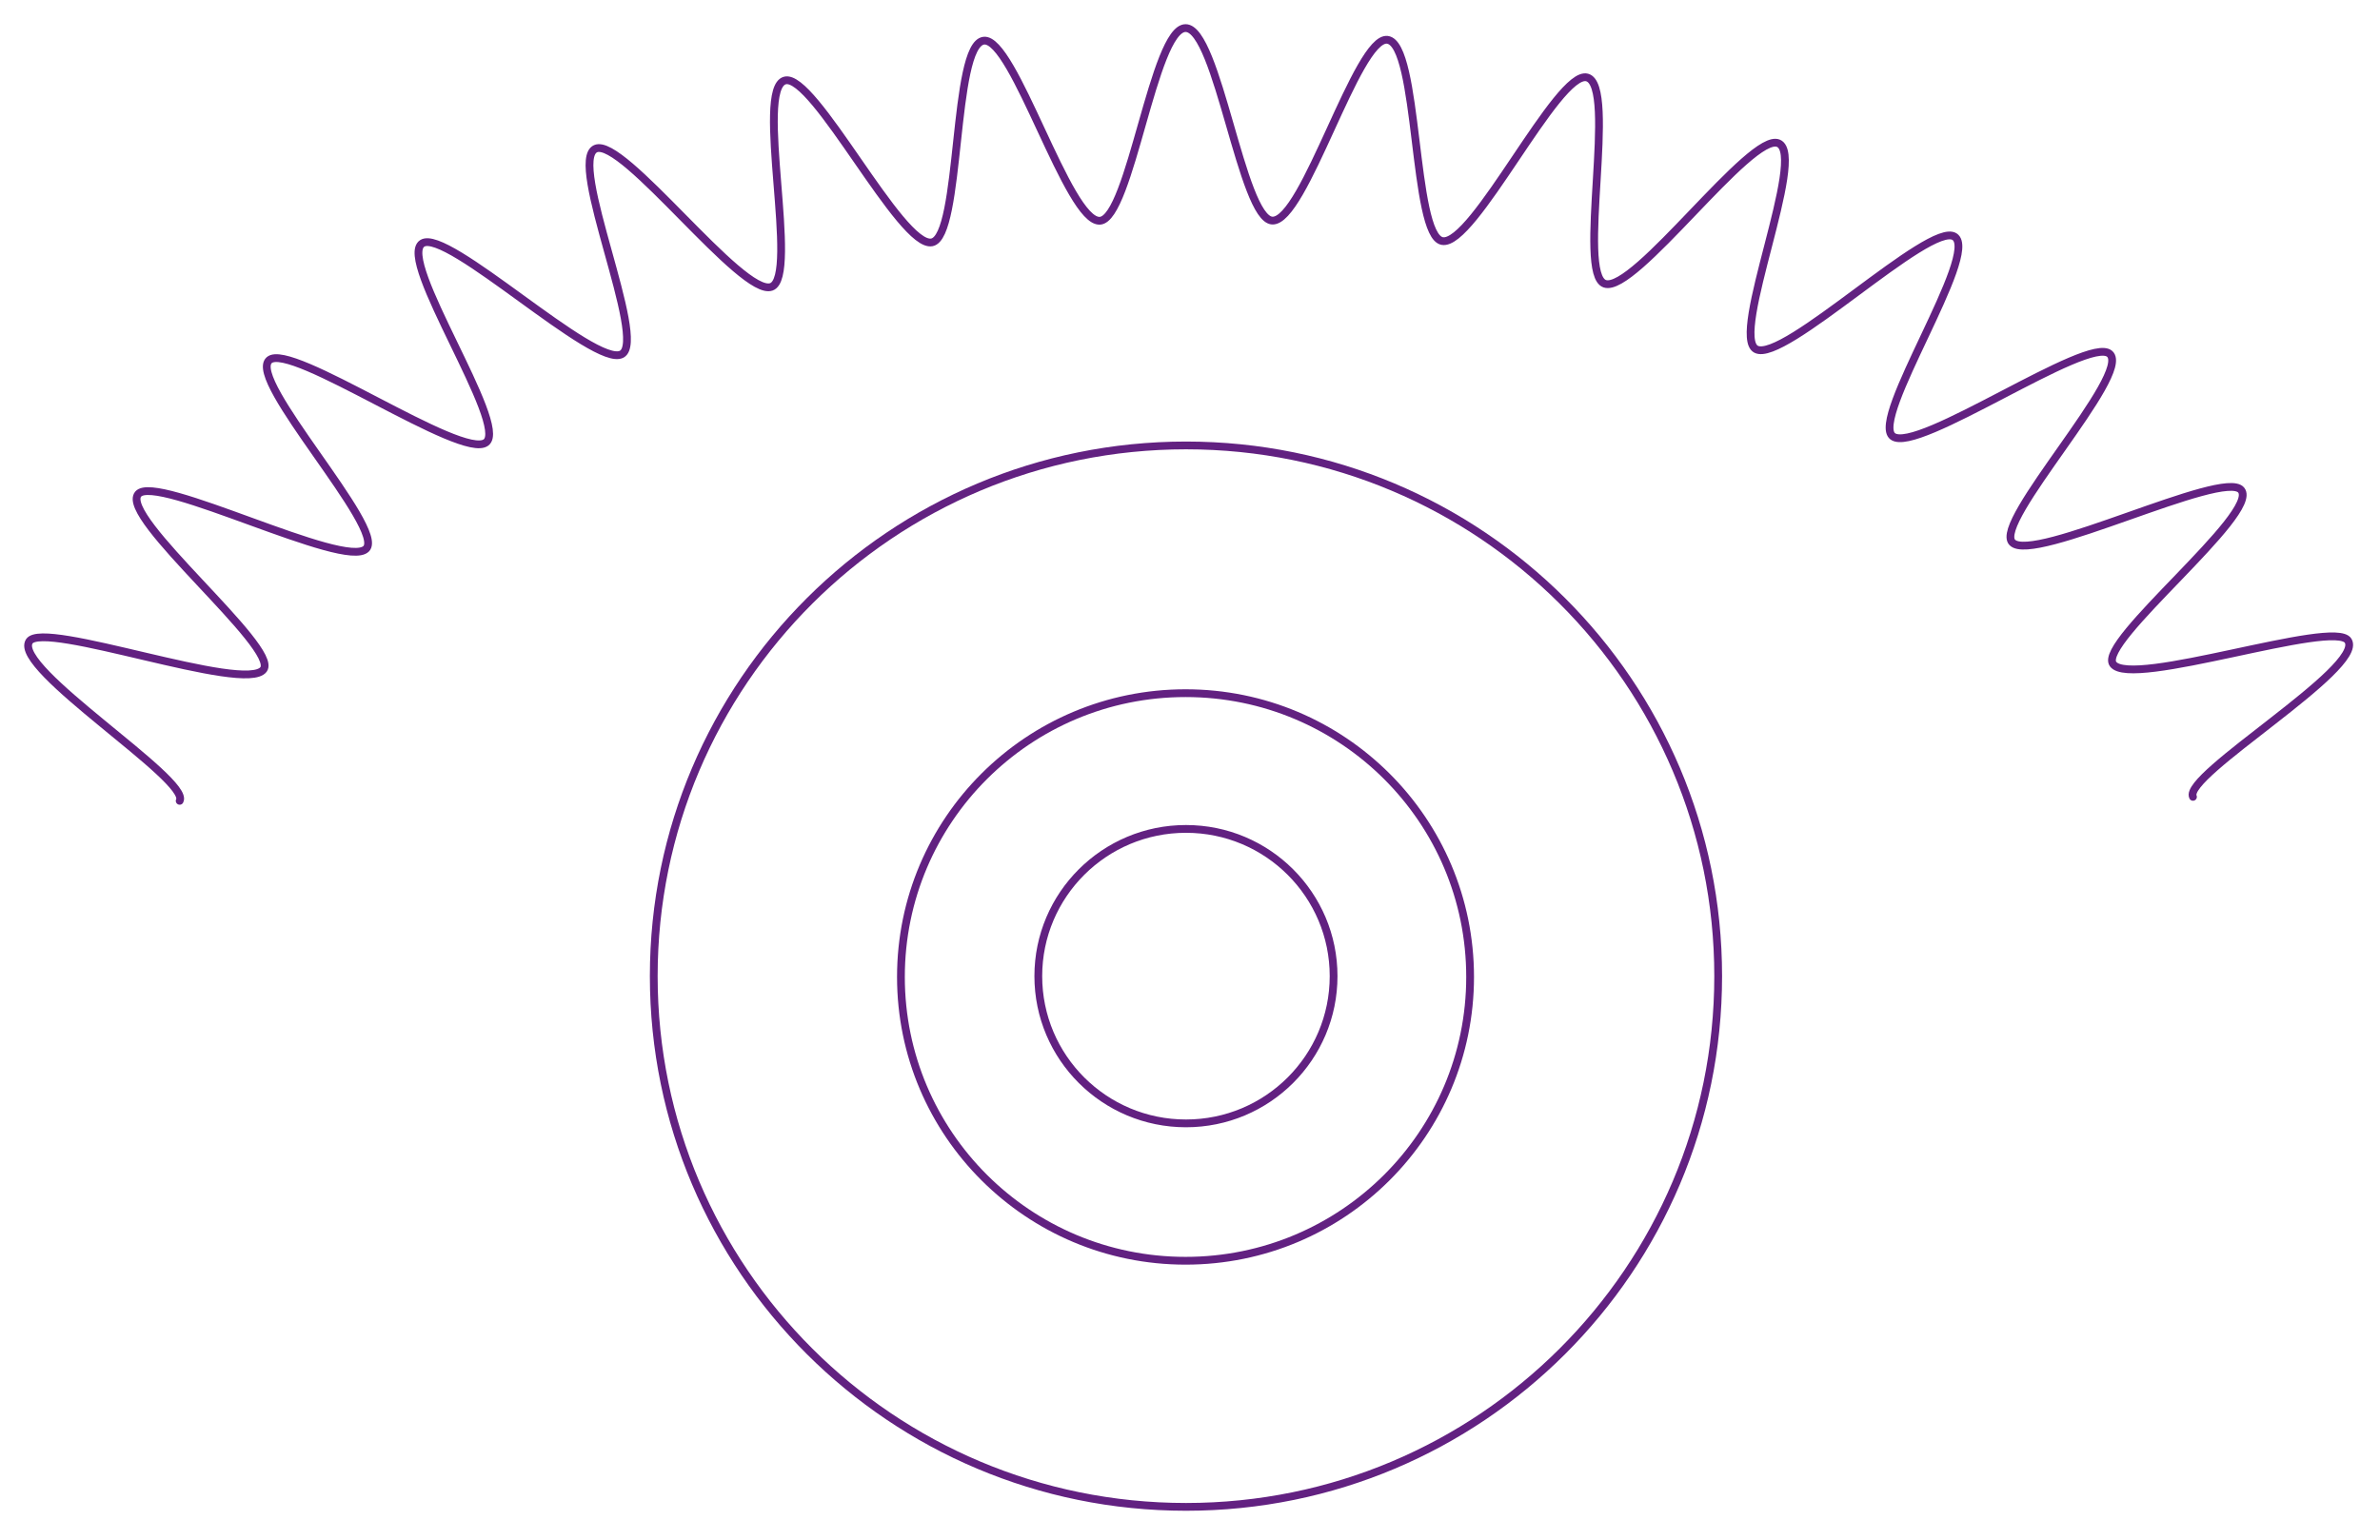 <svg xmlns="http://www.w3.org/2000/svg" width="306" height="198" viewBox="0 0 306 198">
  <defs>
    <filter id="a" width="200%" height="200%" x="-50%" y="-50%" filterUnits="objectBoundingBox">
      <feOffset dx="-1" dy="1" in="SourceAlpha" result="shadowOffsetOuter1"/>
      <feGaussianBlur stdDeviation="1.5" in="shadowOffsetOuter1" result="shadowBlurOuter1"/>
      <feColorMatrix values="0 0 0 0 0 0 0 0 0 0 0 0 0 0 0 0 0 0 0.5 0" in="shadowBlurOuter1" result="shadowMatrixOuter1"/>
      <feMerge>
        <feMergeNode in="shadowMatrixOuter1"/>
        <feMergeNode in="SourceGraphic"/>
      </feMerge>
    </filter>
  </defs>
  <g fill="none" fill-rule="evenodd" stroke="#622181" filter="url(#a)" transform="translate(4 2)" stroke-linecap="round">
    <path d="M217.909,122.532 C217.909,160.221 187.276,190.783 149.488,190.783 C111.691,190.783 81.054,160.221 81.054,122.532 C81.054,84.827 111.691,54.282 149.488,54.282 C187.276,54.282 217.909,84.827 217.909,122.532 Z"/>
    <path d="M186.015,122.636 C186.015,142.79 169.635,159.132 149.428,159.132 C129.217,159.132 112.834,142.79 112.834,122.636 C112.834,102.474 129.217,86.141 149.428,86.141 C169.635,86.141 186.015,102.474 186.015,122.636 Z"/>
    <path d="M168.463 122.531C168.463 132.989 159.966 141.466 149.483 141.466 138.997 141.466 130.496 132.989 130.496 122.531 130.496 112.073 138.997 103.598 149.483 103.598 159.966 103.598 168.463 112.073 168.463 122.531zM20.101 99.988C21.557 97.291-1.453 82.955.763 79.484 2.562 76.671 28.55 86.242 30.883 83.088 32.941 80.301 12.269 63.485 14.77 60.54 17.068 57.836 41.396 70.316 44.085 67.563 46.609 64.977 28.733 45.874 31.615 43.316 34.358 40.879 56.413 56.25 59.493 53.897 62.445 51.64 48.016 30.43 51.288 28.299 54.435 26.248 73.488 44.433 76.942 42.544 80.273 40.724 69.949 17.755 73.575 16.123 77.066 14.554 92.406 35.247 96.178 33.888 99.803 32.584 94.016 8.432 97.909 7.354 101.642 6.32 112.832 28.962 116.818 28.166 120.633 27.403 119.428 2.751 123.479 2.23 127.346 1.737 134.328 25.64 138.414 25.389 142.314 25.149 145.331.611 149.432.611 153.557.611 156.659 25.143 160.573 25.367 164.687 25.603 171.492 1.655 175.376 2.119 179.46 2.609 178.592 27.277 182.427 27.997 186.453 28.753 197.29 5.975 201.049 6.962 204.992 7.995 199.668 32.229 203.327 33.487 207.153 34.802 222.133 13.903 225.66 15.428 229.341 17.021 219.418 40.123 222.781 41.909 226.294 43.771 245.116 25.406 248.295 27.433 251.614 29.551 237.382 50.864 240.355 53.112 243.47 55.469 265.495 40.066 268.244 42.508 271.146 45.087 253.209 64.147 255.724 66.756 258.408 69.54 282.878 57.279 285.147 60.02 287.622 63.007 266.664 79.557 268.675 82.39 270.953 85.6 297.176 76.538 298.903 79.403 301.031 82.938 277.583 96.727 278.953 99.475"/>
  </g>
</svg>
